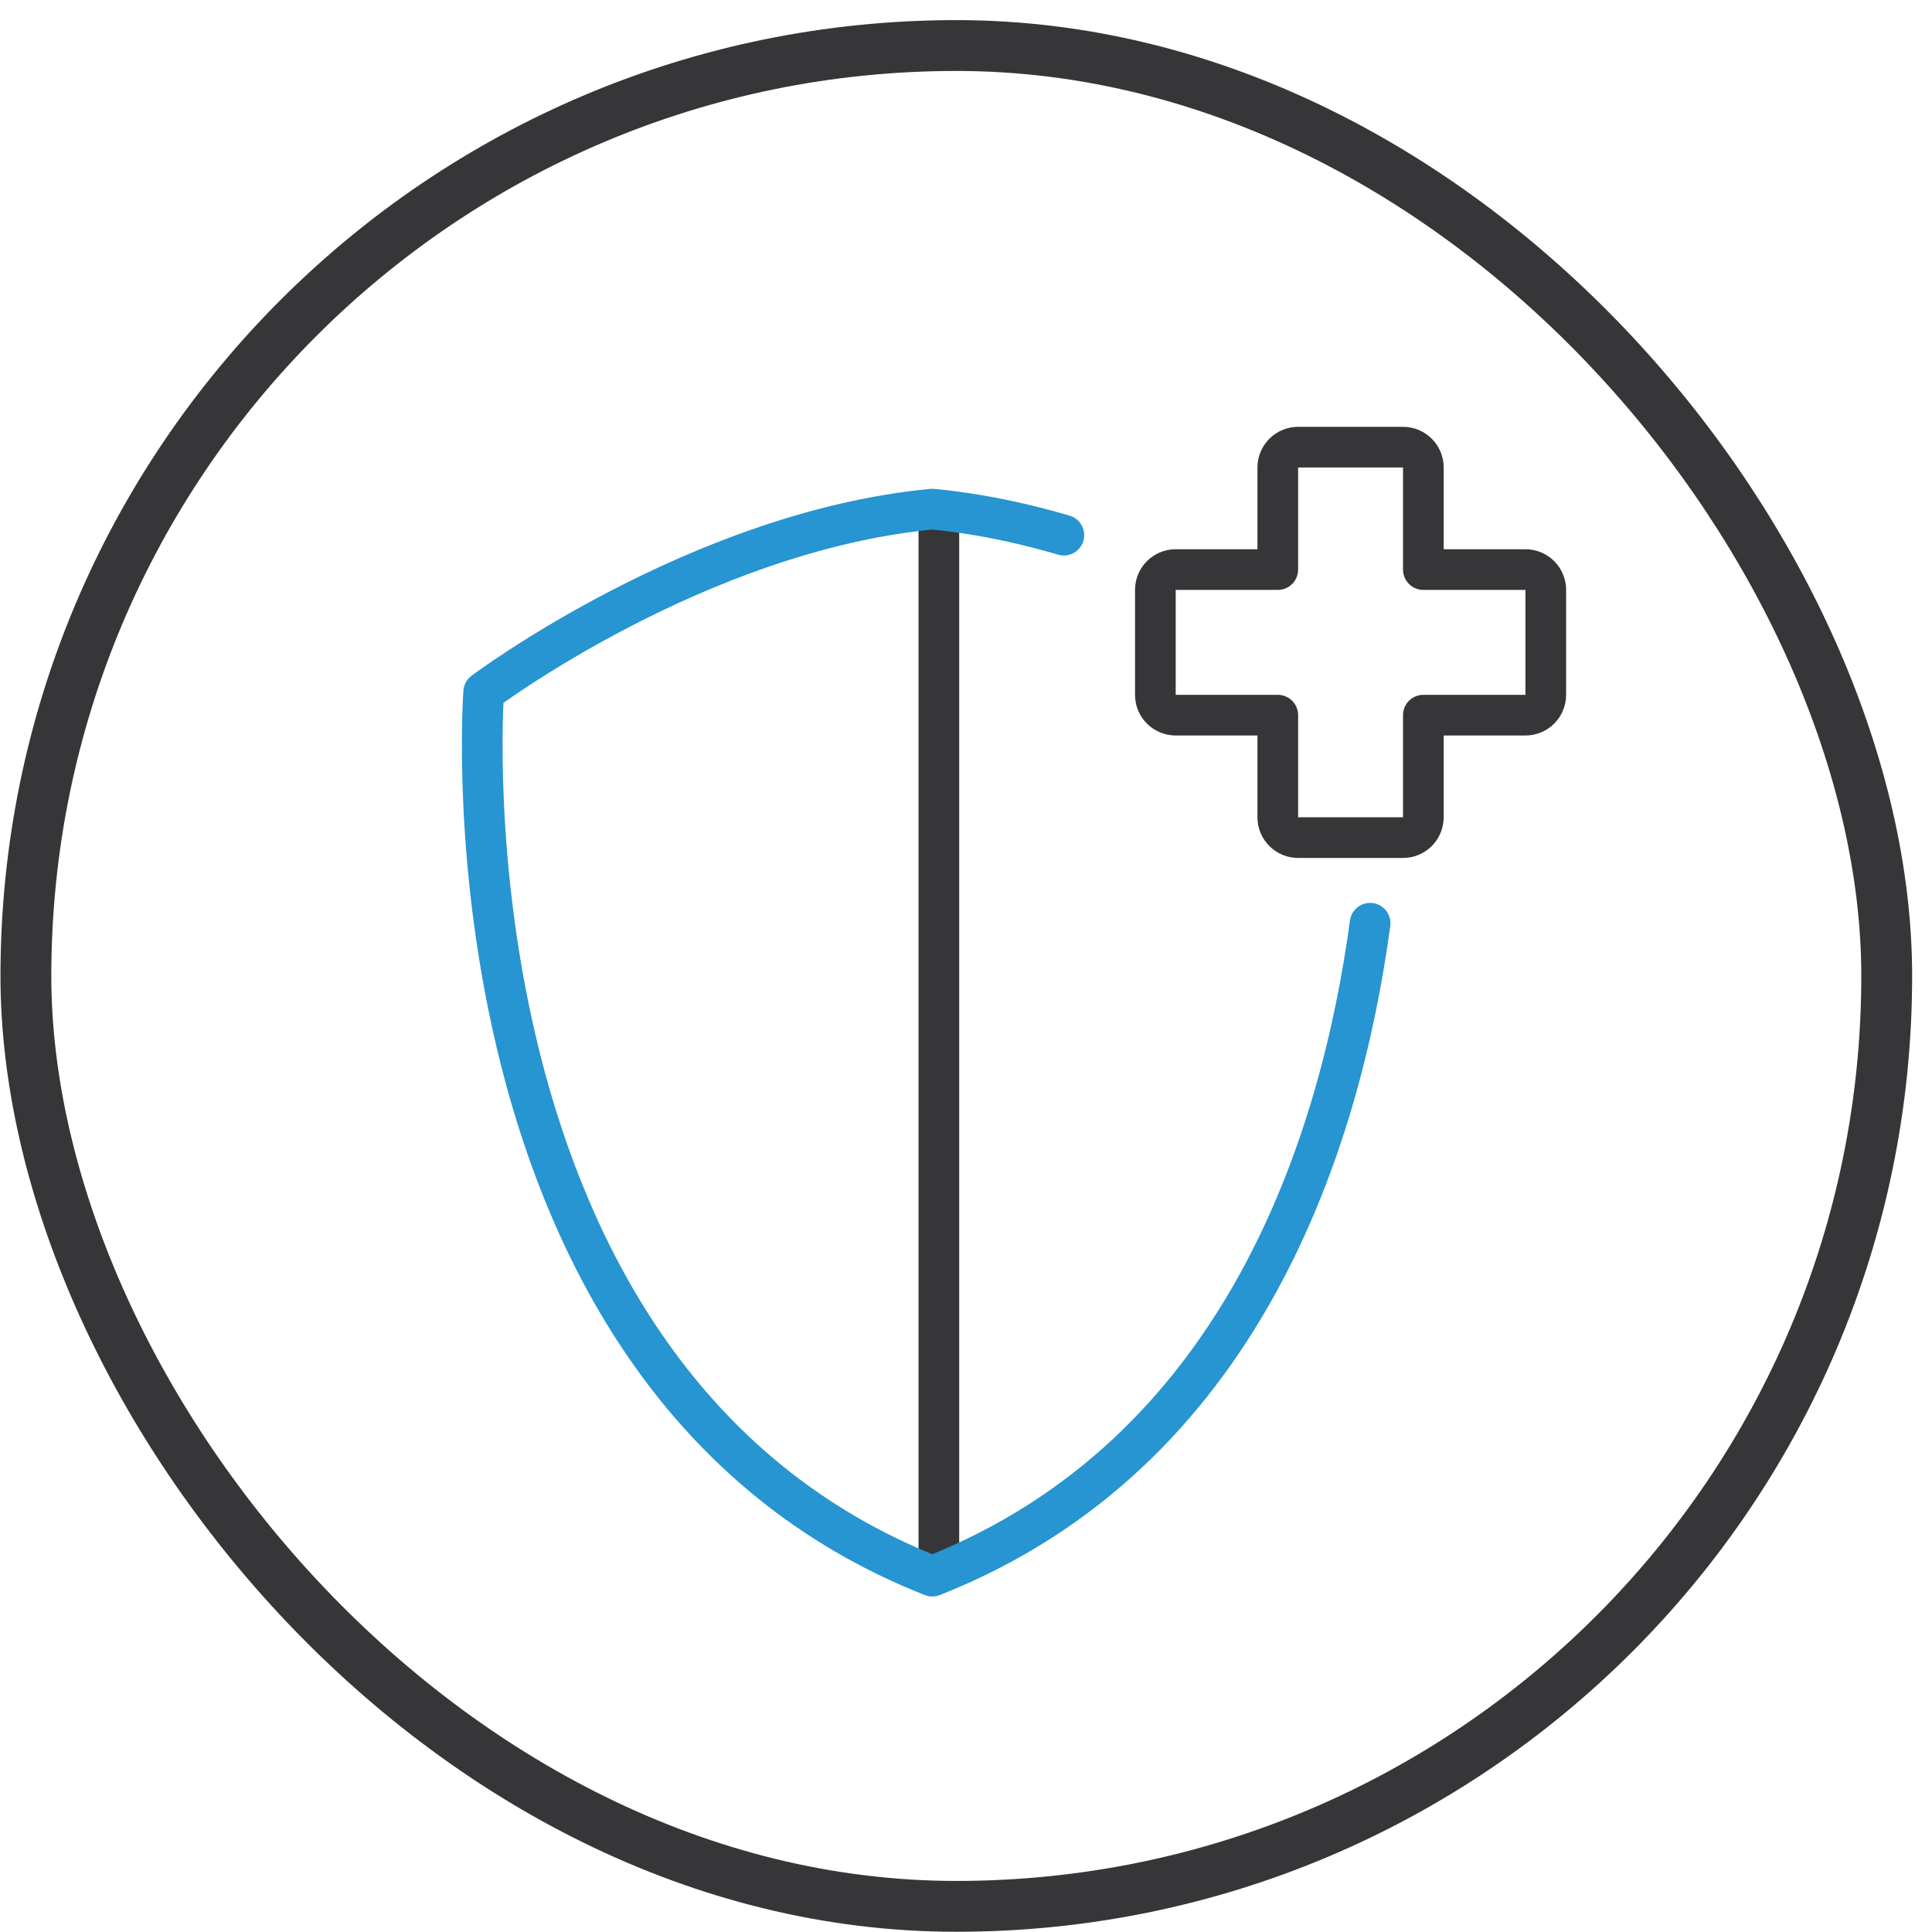 <svg width="95" height="95" viewBox="0 0 95 95" fill="none" xmlns="http://www.w3.org/2000/svg">
<rect x="1.273" y="2.239" width="91.5" height="91.5" rx="45.75" stroke="#363638" stroke-width="2.5"/>
<path d="M46.166 25.194V76.333M62.831 28.007V22.988C62.831 22.436 63.278 21.988 63.831 21.988H68.989C69.542 21.988 69.989 22.436 69.989 22.988V28.007H75.009C75.561 28.007 76.009 28.455 76.009 29.007V34.166C76.009 34.718 75.561 35.166 75.009 35.166H69.989V40.187C69.989 40.739 69.542 41.187 68.989 41.187H63.831C63.278 41.187 62.831 40.739 62.831 40.187V35.166H57.811C57.258 35.166 56.811 34.718 56.811 34.166V29.007C56.811 28.455 57.258 28.007 57.811 28.007H62.831Z" stroke="#363638" stroke-width="2" stroke-linecap="round" stroke-linejoin="round"/>
<path d="M67.371 45.397C65.918 56.141 61.11 71.484 45.841 77.502C21.285 67.823 23.784 34.029 23.784 34.029C23.784 34.029 34.307 26.125 45.841 25.035C47.363 25.179 48.868 25.442 50.333 25.789C51.002 25.948 51.662 26.124 52.312 26.315" stroke="#2695D1" stroke-width="2" stroke-linecap="round" stroke-linejoin="round"/>
</svg>
